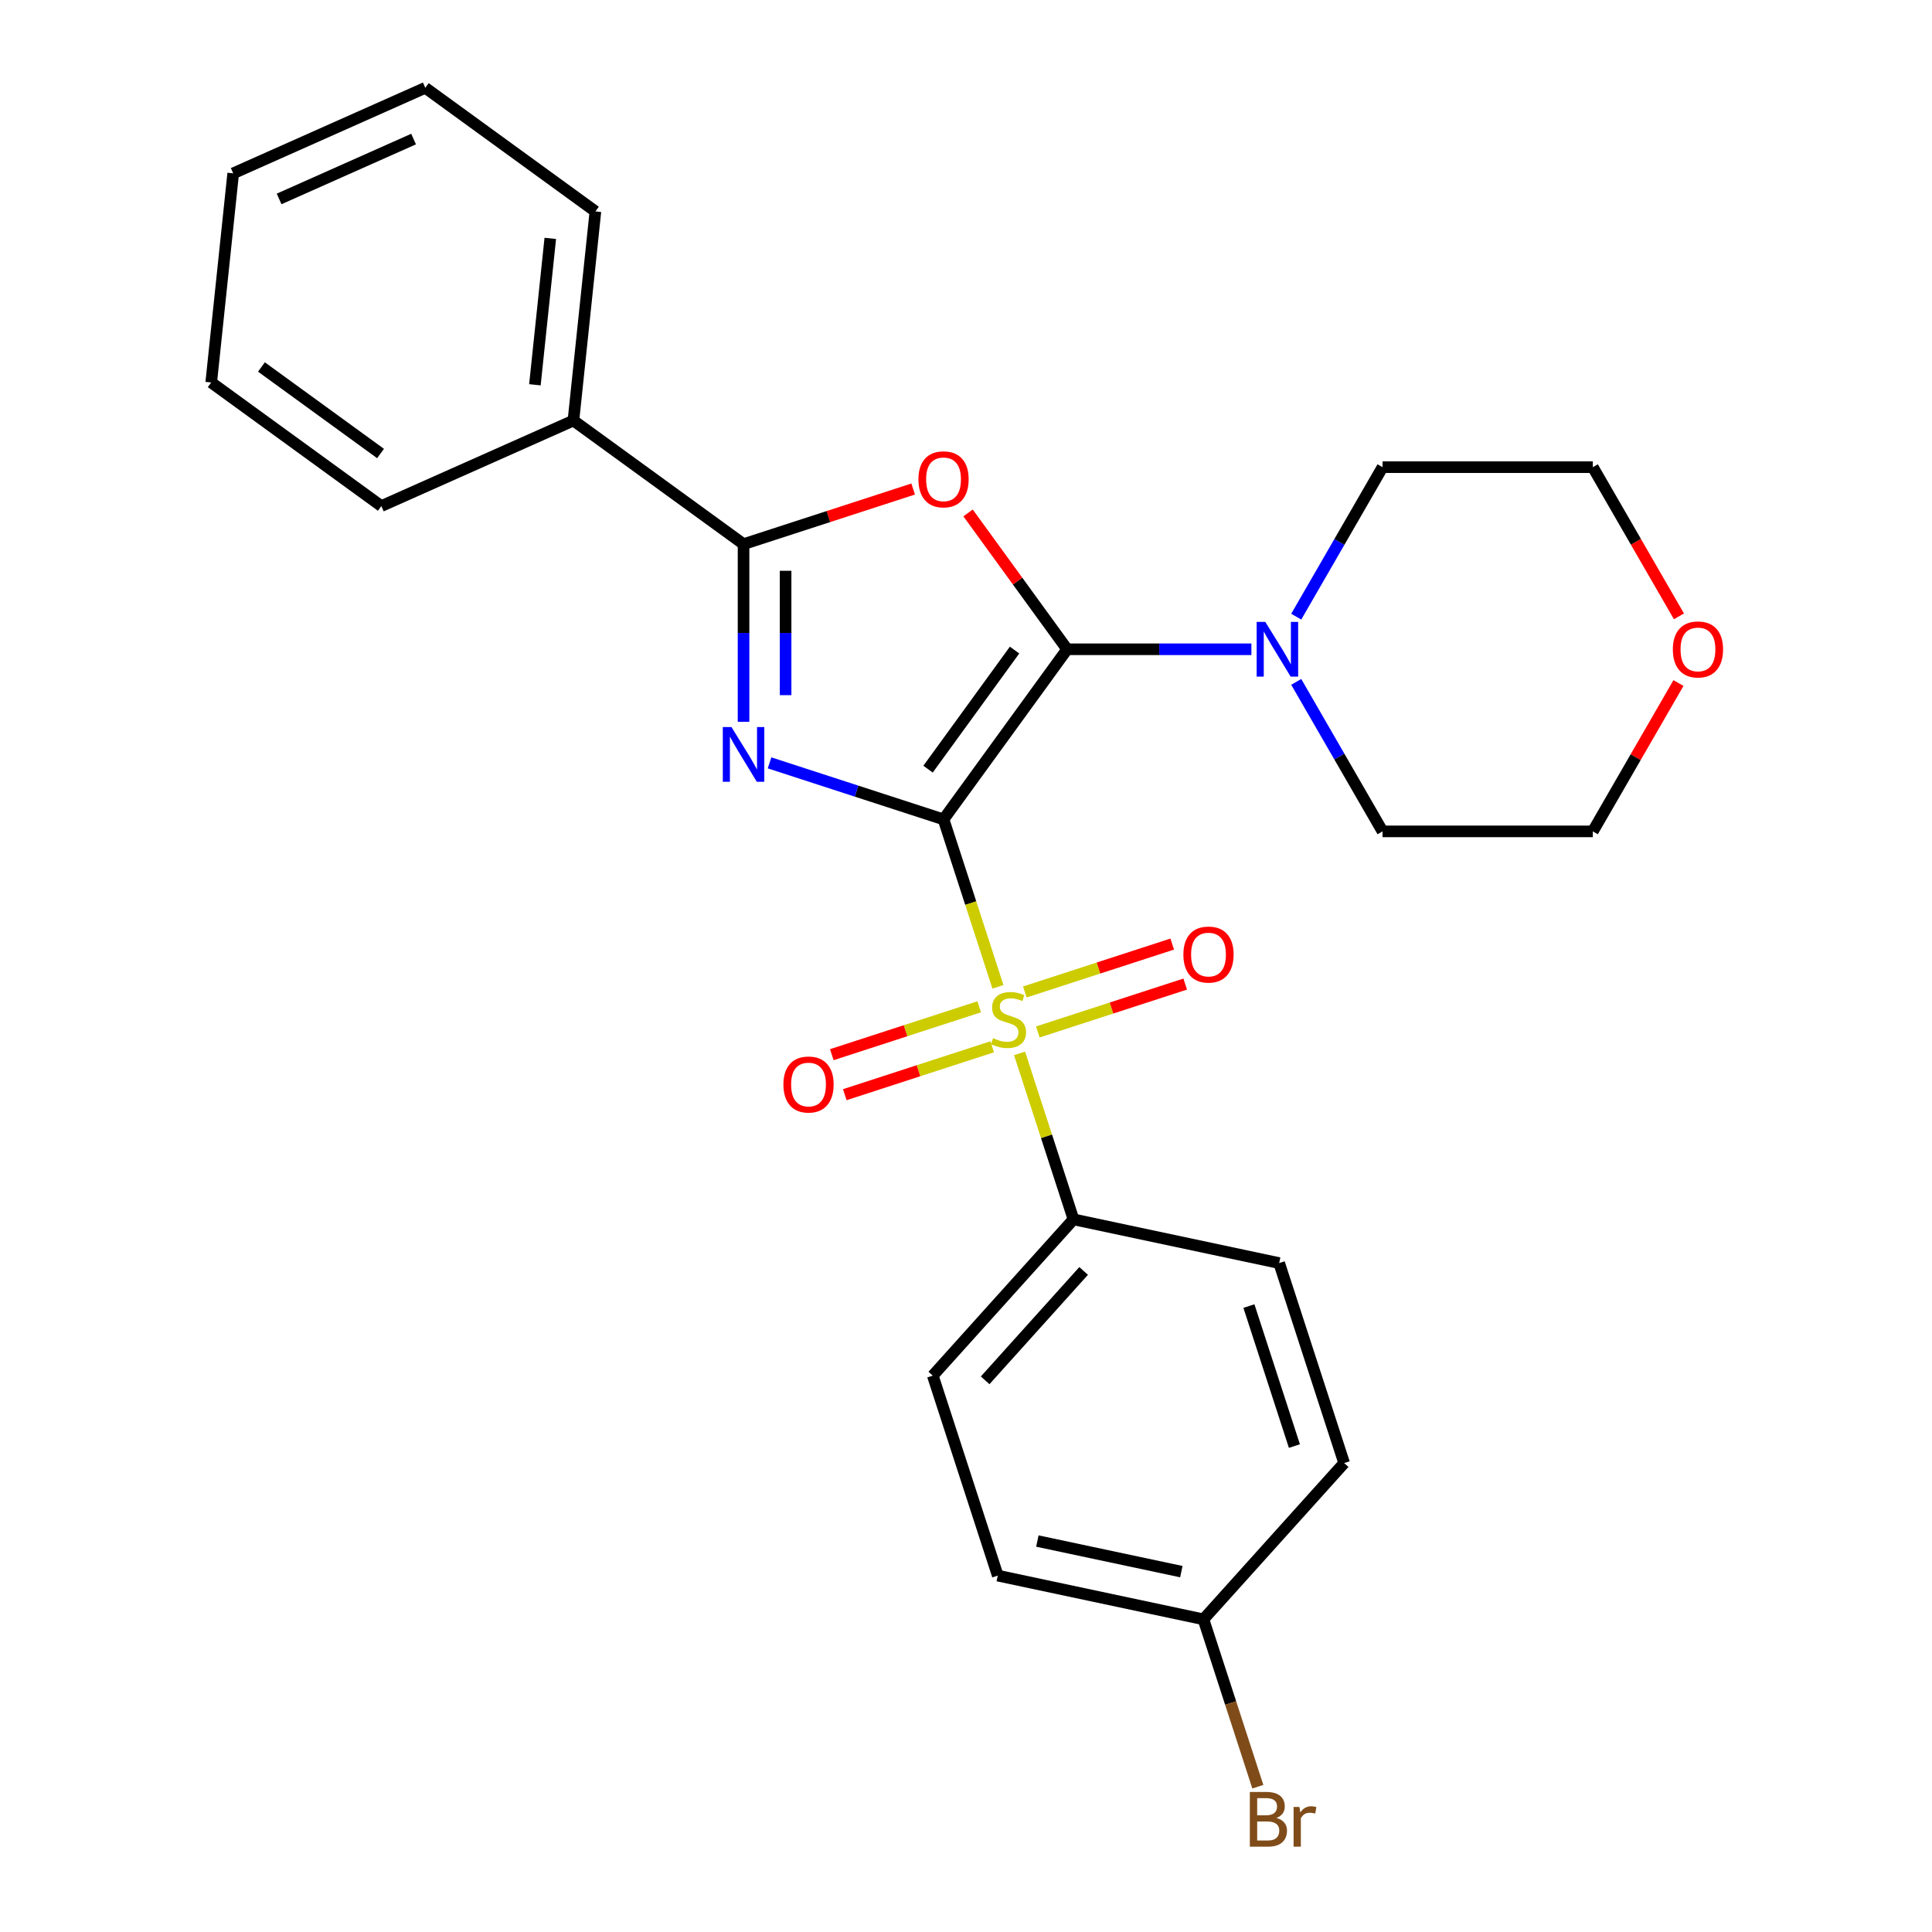 <?xml version='1.0' encoding='iso-8859-1'?>
<svg version='1.1' baseProfile='full'
              xmlns='http://www.w3.org/2000/svg'
                      xmlns:rdkit='http://www.rdkit.org/xml'
                      xmlns:xlink='http://www.w3.org/1999/xlink'
                  xml:space='preserve'
width='1000px' height='1000px' viewBox='0 0 1000 1000'>
<!-- END OF HEADER -->
<rect style='opacity:1.0;fill:#FFFFFF;stroke:none' width='1000' height='1000' x='0' y='0'> </rect>
<path class='bond-0' d='M 488.37,424.116 L 443.345,409.487' style='fill:none;fill-rule:evenodd;stroke:#000000;stroke-width:6px;stroke-linecap:butt;stroke-linejoin:miter;stroke-opacity:1' />
<path class='bond-0' d='M 443.345,409.487 L 398.319,394.857' style='fill:none;fill-rule:evenodd;stroke:#0000FF;stroke-width:6px;stroke-linecap:butt;stroke-linejoin:miter;stroke-opacity:1' />
<path class='bond-1' d='M 488.37,424.116 L 552.344,336.064' style='fill:none;fill-rule:evenodd;stroke:#000000;stroke-width:6px;stroke-linecap:butt;stroke-linejoin:miter;stroke-opacity:1' />
<path class='bond-1' d='M 480.356,398.114 L 525.137,336.477' style='fill:none;fill-rule:evenodd;stroke:#000000;stroke-width:6px;stroke-linecap:butt;stroke-linejoin:miter;stroke-opacity:1' />
<path class='bond-2' d='M 488.37,424.116 L 502.45,467.452' style='fill:none;fill-rule:evenodd;stroke:#000000;stroke-width:6px;stroke-linecap:butt;stroke-linejoin:miter;stroke-opacity:1' />
<path class='bond-2' d='M 502.45,467.452 L 516.531,510.787' style='fill:none;fill-rule:evenodd;stroke:#CCCC00;stroke-width:6px;stroke-linecap:butt;stroke-linejoin:miter;stroke-opacity:1' />
<path class='bond-4' d='M 384.858,373.602 L 384.858,327.624' style='fill:none;fill-rule:evenodd;stroke:#0000FF;stroke-width:6px;stroke-linecap:butt;stroke-linejoin:miter;stroke-opacity:1' />
<path class='bond-4' d='M 384.858,327.624 L 384.858,281.645' style='fill:none;fill-rule:evenodd;stroke:#000000;stroke-width:6px;stroke-linecap:butt;stroke-linejoin:miter;stroke-opacity:1' />
<path class='bond-4' d='M 406.626,359.809 L 406.626,327.624' style='fill:none;fill-rule:evenodd;stroke:#0000FF;stroke-width:6px;stroke-linecap:butt;stroke-linejoin:miter;stroke-opacity:1' />
<path class='bond-4' d='M 406.626,327.624 L 406.626,295.438' style='fill:none;fill-rule:evenodd;stroke:#000000;stroke-width:6px;stroke-linecap:butt;stroke-linejoin:miter;stroke-opacity:1' />
<path class='bond-3' d='M 552.344,336.064 L 526.707,300.778' style='fill:none;fill-rule:evenodd;stroke:#000000;stroke-width:6px;stroke-linecap:butt;stroke-linejoin:miter;stroke-opacity:1' />
<path class='bond-3' d='M 526.707,300.778 L 501.071,265.493' style='fill:none;fill-rule:evenodd;stroke:#FF0000;stroke-width:6px;stroke-linecap:butt;stroke-linejoin:miter;stroke-opacity:1' />
<path class='bond-5' d='M 552.344,336.064 L 600.033,336.064' style='fill:none;fill-rule:evenodd;stroke:#000000;stroke-width:6px;stroke-linecap:butt;stroke-linejoin:miter;stroke-opacity:1' />
<path class='bond-5' d='M 600.033,336.064 L 647.721,336.064' style='fill:none;fill-rule:evenodd;stroke:#0000FF;stroke-width:6px;stroke-linecap:butt;stroke-linejoin:miter;stroke-opacity:1' />
<path class='bond-6' d='M 527.722,545.229 L 541.679,588.185' style='fill:none;fill-rule:evenodd;stroke:#CCCC00;stroke-width:6px;stroke-linecap:butt;stroke-linejoin:miter;stroke-opacity:1' />
<path class='bond-6' d='M 541.679,588.185 L 555.636,631.14' style='fill:none;fill-rule:evenodd;stroke:#000000;stroke-width:6px;stroke-linecap:butt;stroke-linejoin:miter;stroke-opacity:1' />
<path class='bond-7' d='M 537.167,534.145 L 575.317,521.749' style='fill:none;fill-rule:evenodd;stroke:#CCCC00;stroke-width:6px;stroke-linecap:butt;stroke-linejoin:miter;stroke-opacity:1' />
<path class='bond-7' d='M 575.317,521.749 L 613.467,509.354' style='fill:none;fill-rule:evenodd;stroke:#FF0000;stroke-width:6px;stroke-linecap:butt;stroke-linejoin:miter;stroke-opacity:1' />
<path class='bond-7' d='M 530.441,513.443 L 568.591,501.047' style='fill:none;fill-rule:evenodd;stroke:#CCCC00;stroke-width:6px;stroke-linecap:butt;stroke-linejoin:miter;stroke-opacity:1' />
<path class='bond-7' d='M 568.591,501.047 L 606.741,488.651' style='fill:none;fill-rule:evenodd;stroke:#FF0000;stroke-width:6px;stroke-linecap:butt;stroke-linejoin:miter;stroke-opacity:1' />
<path class='bond-8' d='M 506.839,521.111 L 468.689,533.507' style='fill:none;fill-rule:evenodd;stroke:#CCCC00;stroke-width:6px;stroke-linecap:butt;stroke-linejoin:miter;stroke-opacity:1' />
<path class='bond-8' d='M 468.689,533.507 L 430.539,545.903' style='fill:none;fill-rule:evenodd;stroke:#FF0000;stroke-width:6px;stroke-linecap:butt;stroke-linejoin:miter;stroke-opacity:1' />
<path class='bond-8' d='M 513.565,541.814 L 475.415,554.209' style='fill:none;fill-rule:evenodd;stroke:#CCCC00;stroke-width:6px;stroke-linecap:butt;stroke-linejoin:miter;stroke-opacity:1' />
<path class='bond-8' d='M 475.415,554.209 L 437.265,566.605' style='fill:none;fill-rule:evenodd;stroke:#FF0000;stroke-width:6px;stroke-linecap:butt;stroke-linejoin:miter;stroke-opacity:1' />
<path class='bond-26' d='M 472.649,253.12 L 428.754,267.382' style='fill:none;fill-rule:evenodd;stroke:#FF0000;stroke-width:6px;stroke-linecap:butt;stroke-linejoin:miter;stroke-opacity:1' />
<path class='bond-26' d='M 428.754,267.382 L 384.858,281.645' style='fill:none;fill-rule:evenodd;stroke:#000000;stroke-width:6px;stroke-linecap:butt;stroke-linejoin:miter;stroke-opacity:1' />
<path class='bond-9' d='M 384.858,281.645 L 296.806,217.671' style='fill:none;fill-rule:evenodd;stroke:#000000;stroke-width:6px;stroke-linecap:butt;stroke-linejoin:miter;stroke-opacity:1' />
<path class='bond-17' d='M 670.929,319.183 L 693.265,280.495' style='fill:none;fill-rule:evenodd;stroke:#0000FF;stroke-width:6px;stroke-linecap:butt;stroke-linejoin:miter;stroke-opacity:1' />
<path class='bond-17' d='M 693.265,280.495 L 715.602,241.807' style='fill:none;fill-rule:evenodd;stroke:#000000;stroke-width:6px;stroke-linecap:butt;stroke-linejoin:miter;stroke-opacity:1' />
<path class='bond-18' d='M 670.929,352.945 L 693.265,391.633' style='fill:none;fill-rule:evenodd;stroke:#0000FF;stroke-width:6px;stroke-linecap:butt;stroke-linejoin:miter;stroke-opacity:1' />
<path class='bond-18' d='M 693.265,391.633 L 715.602,430.321' style='fill:none;fill-rule:evenodd;stroke:#000000;stroke-width:6px;stroke-linecap:butt;stroke-linejoin:miter;stroke-opacity:1' />
<path class='bond-11' d='M 555.636,631.14 L 482.809,712.023' style='fill:none;fill-rule:evenodd;stroke:#000000;stroke-width:6px;stroke-linecap:butt;stroke-linejoin:miter;stroke-opacity:1' />
<path class='bond-11' d='M 560.888,657.838 L 509.909,714.456' style='fill:none;fill-rule:evenodd;stroke:#000000;stroke-width:6px;stroke-linecap:butt;stroke-linejoin:miter;stroke-opacity:1' />
<path class='bond-12' d='M 555.636,631.14 L 662.096,653.769' style='fill:none;fill-rule:evenodd;stroke:#000000;stroke-width:6px;stroke-linecap:butt;stroke-linejoin:miter;stroke-opacity:1' />
<path class='bond-21' d='M 296.806,217.671 L 308.183,109.428' style='fill:none;fill-rule:evenodd;stroke:#000000;stroke-width:6px;stroke-linecap:butt;stroke-linejoin:miter;stroke-opacity:1' />
<path class='bond-21' d='M 276.864,199.159 L 284.827,123.389' style='fill:none;fill-rule:evenodd;stroke:#000000;stroke-width:6px;stroke-linecap:butt;stroke-linejoin:miter;stroke-opacity:1' />
<path class='bond-22' d='M 296.806,217.671 L 197.377,261.94' style='fill:none;fill-rule:evenodd;stroke:#000000;stroke-width:6px;stroke-linecap:butt;stroke-linejoin:miter;stroke-opacity:1' />
<path class='bond-10' d='M 868.767,353.545 L 846.604,391.933' style='fill:none;fill-rule:evenodd;stroke:#FF0000;stroke-width:6px;stroke-linecap:butt;stroke-linejoin:miter;stroke-opacity:1' />
<path class='bond-10' d='M 846.604,391.933 L 824.441,430.321' style='fill:none;fill-rule:evenodd;stroke:#000000;stroke-width:6px;stroke-linecap:butt;stroke-linejoin:miter;stroke-opacity:1' />
<path class='bond-28' d='M 869.021,319.023 L 846.731,280.415' style='fill:none;fill-rule:evenodd;stroke:#FF0000;stroke-width:6px;stroke-linecap:butt;stroke-linejoin:miter;stroke-opacity:1' />
<path class='bond-28' d='M 846.731,280.415 L 824.441,241.807' style='fill:none;fill-rule:evenodd;stroke:#000000;stroke-width:6px;stroke-linecap:butt;stroke-linejoin:miter;stroke-opacity:1' />
<path class='bond-14' d='M 482.809,712.023 L 516.442,815.535' style='fill:none;fill-rule:evenodd;stroke:#000000;stroke-width:6px;stroke-linecap:butt;stroke-linejoin:miter;stroke-opacity:1' />
<path class='bond-15' d='M 662.096,653.769 L 695.729,757.281' style='fill:none;fill-rule:evenodd;stroke:#000000;stroke-width:6px;stroke-linecap:butt;stroke-linejoin:miter;stroke-opacity:1' />
<path class='bond-15' d='M 646.439,676.022 L 669.982,748.48' style='fill:none;fill-rule:evenodd;stroke:#000000;stroke-width:6px;stroke-linecap:butt;stroke-linejoin:miter;stroke-opacity:1' />
<path class='bond-13' d='M 622.902,838.163 L 695.729,757.281' style='fill:none;fill-rule:evenodd;stroke:#000000;stroke-width:6px;stroke-linecap:butt;stroke-linejoin:miter;stroke-opacity:1' />
<path class='bond-16' d='M 622.902,838.163 L 636.976,881.479' style='fill:none;fill-rule:evenodd;stroke:#000000;stroke-width:6px;stroke-linecap:butt;stroke-linejoin:miter;stroke-opacity:1' />
<path class='bond-16' d='M 636.976,881.479 L 651.05,924.794' style='fill:none;fill-rule:evenodd;stroke:#7F4C19;stroke-width:6px;stroke-linecap:butt;stroke-linejoin:miter;stroke-opacity:1' />
<path class='bond-27' d='M 622.902,838.163 L 516.442,815.535' style='fill:none;fill-rule:evenodd;stroke:#000000;stroke-width:6px;stroke-linecap:butt;stroke-linejoin:miter;stroke-opacity:1' />
<path class='bond-27' d='M 611.459,813.477 L 536.936,797.637' style='fill:none;fill-rule:evenodd;stroke:#000000;stroke-width:6px;stroke-linecap:butt;stroke-linejoin:miter;stroke-opacity:1' />
<path class='bond-19' d='M 715.602,241.807 L 824.441,241.807' style='fill:none;fill-rule:evenodd;stroke:#000000;stroke-width:6px;stroke-linecap:butt;stroke-linejoin:miter;stroke-opacity:1' />
<path class='bond-20' d='M 715.602,430.321 L 824.441,430.321' style='fill:none;fill-rule:evenodd;stroke:#000000;stroke-width:6px;stroke-linecap:butt;stroke-linejoin:miter;stroke-opacity:1' />
<path class='bond-23' d='M 308.183,109.428 L 220.13,45.455' style='fill:none;fill-rule:evenodd;stroke:#000000;stroke-width:6px;stroke-linecap:butt;stroke-linejoin:miter;stroke-opacity:1' />
<path class='bond-24' d='M 197.377,261.94 L 109.324,197.966' style='fill:none;fill-rule:evenodd;stroke:#000000;stroke-width:6px;stroke-linecap:butt;stroke-linejoin:miter;stroke-opacity:1' />
<path class='bond-24' d='M 196.964,234.733 L 135.327,189.951' style='fill:none;fill-rule:evenodd;stroke:#000000;stroke-width:6px;stroke-linecap:butt;stroke-linejoin:miter;stroke-opacity:1' />
<path class='bond-29' d='M 220.13,45.455 L 120.701,89.723' style='fill:none;fill-rule:evenodd;stroke:#000000;stroke-width:6px;stroke-linecap:butt;stroke-linejoin:miter;stroke-opacity:1' />
<path class='bond-29' d='M 214.069,71.981 L 144.469,102.969' style='fill:none;fill-rule:evenodd;stroke:#000000;stroke-width:6px;stroke-linecap:butt;stroke-linejoin:miter;stroke-opacity:1' />
<path class='bond-25' d='M 109.324,197.966 L 120.701,89.723' style='fill:none;fill-rule:evenodd;stroke:#000000;stroke-width:6px;stroke-linecap:butt;stroke-linejoin:miter;stroke-opacity:1' />
<path  class='atom-1' d='M 378.598 376.323
L 387.878 391.323
Q 388.798 392.803, 390.278 395.483
Q 391.758 398.163, 391.838 398.323
L 391.838 376.323
L 395.598 376.323
L 395.598 404.643
L 391.718 404.643
L 381.758 388.243
Q 380.598 386.323, 379.358 384.123
Q 378.158 381.923, 377.798 381.243
L 377.798 404.643
L 374.118 404.643
L 374.118 376.323
L 378.598 376.323
' fill='#0000FF'/>
<path  class='atom-3' d='M 514.003 537.348
Q 514.323 537.468, 515.643 538.028
Q 516.963 538.588, 518.403 538.948
Q 519.883 539.268, 521.323 539.268
Q 524.003 539.268, 525.563 537.988
Q 527.123 536.668, 527.123 534.388
Q 527.123 532.828, 526.323 531.868
Q 525.563 530.908, 524.363 530.388
Q 523.163 529.868, 521.163 529.268
Q 518.643 528.508, 517.123 527.788
Q 515.643 527.068, 514.563 525.548
Q 513.523 524.028, 513.523 521.468
Q 513.523 517.908, 515.923 515.708
Q 518.363 513.508, 523.163 513.508
Q 526.443 513.508, 530.163 515.068
L 529.243 518.148
Q 525.843 516.748, 523.283 516.748
Q 520.523 516.748, 519.003 517.908
Q 517.483 519.028, 517.523 520.988
Q 517.523 522.508, 518.283 523.428
Q 519.083 524.348, 520.203 524.868
Q 521.363 525.388, 523.283 525.988
Q 525.843 526.788, 527.363 527.588
Q 528.883 528.388, 529.963 530.028
Q 531.083 531.628, 531.083 534.388
Q 531.083 538.308, 528.443 540.428
Q 525.843 542.508, 521.483 542.508
Q 518.963 542.508, 517.043 541.948
Q 515.163 541.428, 512.923 540.508
L 514.003 537.348
' fill='#CCCC00'/>
<path  class='atom-4' d='M 475.37 248.092
Q 475.37 241.292, 478.73 237.492
Q 482.09 233.692, 488.37 233.692
Q 494.65 233.692, 498.01 237.492
Q 501.37 241.292, 501.37 248.092
Q 501.37 254.972, 497.97 258.892
Q 494.57 262.772, 488.37 262.772
Q 482.13 262.772, 478.73 258.892
Q 475.37 255.012, 475.37 248.092
M 488.37 259.572
Q 492.69 259.572, 495.01 256.692
Q 497.37 253.772, 497.37 248.092
Q 497.37 242.532, 495.01 239.732
Q 492.69 236.892, 488.37 236.892
Q 484.05 236.892, 481.69 239.692
Q 479.37 242.492, 479.37 248.092
Q 479.37 253.812, 481.69 256.692
Q 484.05 259.572, 488.37 259.572
' fill='#FF0000'/>
<path  class='atom-6' d='M 654.922 321.904
L 664.202 336.904
Q 665.122 338.384, 666.602 341.064
Q 668.082 343.744, 668.162 343.904
L 668.162 321.904
L 671.922 321.904
L 671.922 350.224
L 668.042 350.224
L 658.082 333.824
Q 656.922 331.904, 655.682 329.704
Q 654.482 327.504, 654.122 326.824
L 654.122 350.224
L 650.442 350.224
L 650.442 321.904
L 654.922 321.904
' fill='#0000FF'/>
<path  class='atom-8' d='M 612.515 494.075
Q 612.515 487.275, 615.875 483.475
Q 619.235 479.675, 625.515 479.675
Q 631.795 479.675, 635.155 483.475
Q 638.515 487.275, 638.515 494.075
Q 638.515 500.955, 635.115 504.875
Q 631.715 508.755, 625.515 508.755
Q 619.275 508.755, 615.875 504.875
Q 612.515 500.995, 612.515 494.075
M 625.515 505.555
Q 629.835 505.555, 632.155 502.675
Q 634.515 499.755, 634.515 494.075
Q 634.515 488.515, 632.155 485.715
Q 629.835 482.875, 625.515 482.875
Q 621.195 482.875, 618.835 485.675
Q 616.515 488.475, 616.515 494.075
Q 616.515 499.795, 618.835 502.675
Q 621.195 505.555, 625.515 505.555
' fill='#FF0000'/>
<path  class='atom-9' d='M 405.491 561.341
Q 405.491 554.541, 408.851 550.741
Q 412.211 546.941, 418.491 546.941
Q 424.771 546.941, 428.131 550.741
Q 431.491 554.541, 431.491 561.341
Q 431.491 568.221, 428.091 572.141
Q 424.691 576.021, 418.491 576.021
Q 412.251 576.021, 408.851 572.141
Q 405.491 568.261, 405.491 561.341
M 418.491 572.821
Q 422.811 572.821, 425.131 569.941
Q 427.491 567.021, 427.491 561.341
Q 427.491 555.781, 425.131 552.981
Q 422.811 550.141, 418.491 550.141
Q 414.171 550.141, 411.811 552.941
Q 409.491 555.741, 409.491 561.341
Q 409.491 567.061, 411.811 569.941
Q 414.171 572.821, 418.491 572.821
' fill='#FF0000'/>
<path  class='atom-11' d='M 865.86 336.144
Q 865.86 329.344, 869.22 325.544
Q 872.58 321.744, 878.86 321.744
Q 885.14 321.744, 888.5 325.544
Q 891.86 329.344, 891.86 336.144
Q 891.86 343.024, 888.46 346.944
Q 885.06 350.824, 878.86 350.824
Q 872.62 350.824, 869.22 346.944
Q 865.86 343.064, 865.86 336.144
M 878.86 347.624
Q 883.18 347.624, 885.5 344.744
Q 887.86 341.824, 887.86 336.144
Q 887.86 330.584, 885.5 327.784
Q 883.18 324.944, 878.86 324.944
Q 874.54 324.944, 872.18 327.744
Q 869.86 330.544, 869.86 336.144
Q 869.86 341.864, 872.18 344.744
Q 874.54 347.624, 878.86 347.624
' fill='#FF0000'/>
<path  class='atom-17' d='M 660.675 940.955
Q 663.395 941.715, 664.755 943.395
Q 666.155 945.035, 666.155 947.475
Q 666.155 951.395, 663.635 953.635
Q 661.155 955.835, 656.435 955.835
L 646.915 955.835
L 646.915 927.515
L 655.275 927.515
Q 660.115 927.515, 662.555 929.475
Q 664.995 931.435, 664.995 935.035
Q 664.995 939.315, 660.675 940.955
M 650.715 930.715
L 650.715 939.595
L 655.275 939.595
Q 658.075 939.595, 659.515 938.475
Q 660.995 937.315, 660.995 935.035
Q 660.995 930.715, 655.275 930.715
L 650.715 930.715
M 656.435 952.635
Q 659.195 952.635, 660.675 951.315
Q 662.155 949.995, 662.155 947.475
Q 662.155 945.155, 660.515 943.995
Q 658.915 942.795, 655.835 942.795
L 650.715 942.795
L 650.715 952.635
L 656.435 952.635
' fill='#7F4C19'/>
<path  class='atom-17' d='M 672.595 935.275
L 673.035 938.115
Q 675.195 934.915, 678.715 934.915
Q 679.835 934.915, 681.355 935.315
L 680.755 938.675
Q 679.035 938.275, 678.075 938.275
Q 676.395 938.275, 675.275 938.955
Q 674.195 939.595, 673.315 941.155
L 673.315 955.835
L 669.555 955.835
L 669.555 935.275
L 672.595 935.275
' fill='#7F4C19'/>
</svg>

